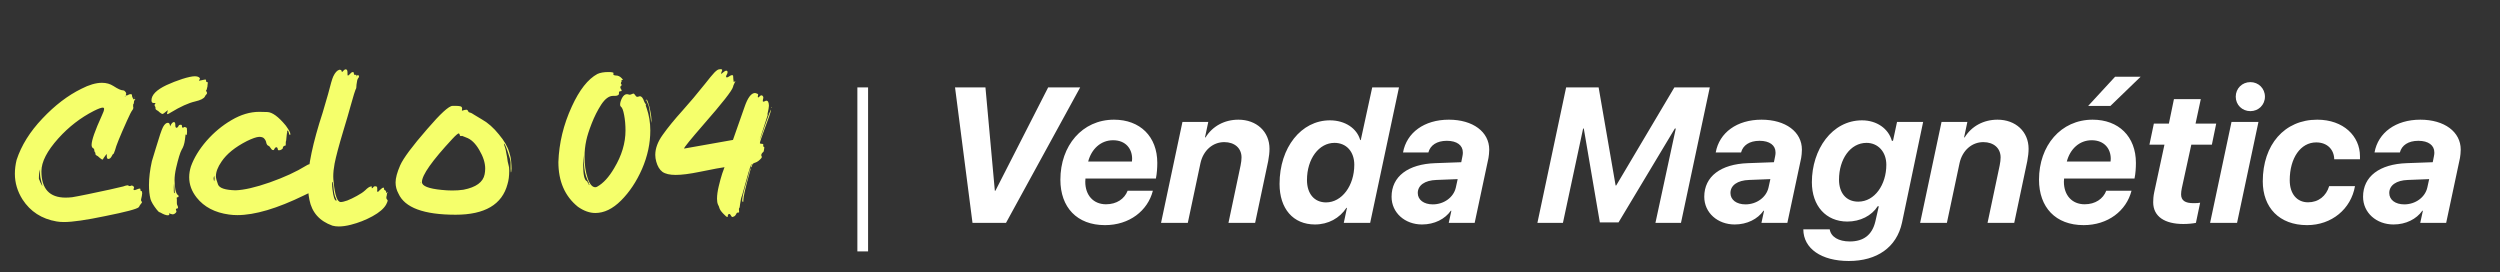 <svg xmlns="http://www.w3.org/2000/svg" width="156" height="17" viewBox="0 0 156 17" fill="none"><rect x="0" y="0" width="156" height="17" fill="#333333" stroke="none"/><path d="M54.168 15.688H53.5V5.452H54.168V15.688ZM62.775 13.907H60.684L59.594 5.452H61.492L62.078 11.903H62.113L65.406 5.452H67.404L62.775 13.907ZM67.902 10.081H70.633C70.639 10.04 70.644 9.964 70.644 9.905C70.644 9.284 70.246 8.751 69.455 8.751C68.676 8.751 68.102 9.313 67.902 10.081ZM68.951 14.048C67.199 14.048 66.168 12.935 66.168 11.212C66.168 9.091 67.527 7.468 69.514 7.468C71.137 7.468 72.215 8.517 72.215 10.163C72.215 10.468 72.191 10.843 72.127 11.142H67.732C67.727 11.212 67.721 11.276 67.721 11.341C67.721 12.173 68.219 12.747 69.016 12.747C69.684 12.747 70.17 12.407 70.363 11.903H71.939C71.617 13.157 70.469 14.048 68.951 14.048ZM72.449 13.907L73.785 7.608H75.397L75.191 8.575H75.227C75.654 7.878 76.404 7.468 77.277 7.468C78.408 7.468 79.217 8.212 79.217 9.284C79.217 9.507 79.188 9.776 79.135 10.052L78.32 13.907H76.656L77.412 10.327C77.453 10.128 77.471 9.964 77.471 9.823C77.471 9.243 77.037 8.868 76.393 8.868C75.678 8.868 75.086 9.384 74.91 10.175L74.119 13.907H72.449ZM82.053 14.007C80.693 14.007 79.844 13.023 79.844 11.476C79.844 9.202 81.197 7.509 82.984 7.509C83.939 7.509 84.672 8.013 84.877 8.739H84.912L85.627 5.452H87.297L85.498 13.907H83.852L84.051 12.97H84.016C83.594 13.614 82.885 14.007 82.053 14.007ZM82.744 12.63C83.734 12.63 84.508 11.587 84.508 10.28C84.508 9.472 84.022 8.915 83.272 8.915C82.305 8.915 81.555 9.905 81.555 11.235C81.555 12.085 82.012 12.63 82.744 12.63ZM89.406 12.753C90.098 12.753 90.701 12.319 90.842 11.71L90.959 11.177L89.629 11.229C88.908 11.253 88.469 11.563 88.469 12.044C88.469 12.472 88.85 12.753 89.406 12.753ZM88.732 14.007C87.672 14.007 86.834 13.28 86.834 12.278C86.834 11.007 87.865 10.239 89.564 10.181L91.182 10.122L91.258 9.741C91.281 9.642 91.281 9.577 91.281 9.507C91.281 9.067 90.912 8.786 90.285 8.786C89.652 8.786 89.248 9.067 89.131 9.513H87.549C87.772 8.276 88.873 7.468 90.408 7.468C91.914 7.468 92.928 8.229 92.928 9.337C92.928 9.519 92.904 9.724 92.881 9.858L92.019 13.907H90.402L90.566 13.151H90.531C90.168 13.667 89.512 14.007 88.732 14.007ZM97.527 13.907H95.934L97.727 5.452H99.754L100.814 11.575H100.85L104.482 5.452H106.691L104.893 13.907H103.299L104.57 8.019H104.512L100.996 13.878H99.83L98.828 8.019H98.787L97.527 13.907ZM108.918 12.753C109.609 12.753 110.213 12.319 110.354 11.71L110.471 11.177L109.141 11.229C108.42 11.253 107.98 11.563 107.98 12.044C107.98 12.472 108.361 12.753 108.918 12.753ZM108.244 14.007C107.184 14.007 106.346 13.28 106.346 12.278C106.346 11.007 107.377 10.239 109.076 10.181L110.693 10.122L110.77 9.741C110.793 9.642 110.793 9.577 110.793 9.507C110.793 9.067 110.424 8.786 109.797 8.786C109.164 8.786 108.76 9.067 108.643 9.513H107.061C107.283 8.276 108.385 7.468 109.92 7.468C111.426 7.468 112.439 8.229 112.439 9.337C112.439 9.519 112.416 9.724 112.393 9.858L111.531 13.907H109.914L110.078 13.151H110.043C109.68 13.667 109.023 14.007 108.244 14.007ZM115.363 16.286C113.658 16.286 112.533 15.513 112.527 14.312H114.174C114.25 14.78 114.725 15.067 115.428 15.067C116.289 15.067 116.822 14.657 117.021 13.825L117.238 12.87H117.168C116.793 13.462 116.078 13.825 115.275 13.825C113.945 13.825 113.061 12.852 113.061 11.37C113.061 9.331 114.314 7.509 116.189 7.509C117.115 7.509 117.842 8.03 118.053 8.786H118.123L118.375 7.608H120.004L118.686 13.89C118.352 15.442 117.115 16.286 115.363 16.286ZM115.955 12.583C116.986 12.583 117.707 11.517 117.707 10.28C117.707 9.472 117.186 8.915 116.471 8.915C115.463 8.915 114.754 9.929 114.754 11.212C114.754 12.026 115.188 12.583 115.955 12.583ZM119.816 13.907L121.152 7.608H122.764L122.559 8.575H122.594C123.021 7.878 123.771 7.468 124.645 7.468C125.775 7.468 126.584 8.212 126.584 9.284C126.584 9.507 126.555 9.776 126.502 10.052L125.688 13.907H124.023L124.779 10.327C124.82 10.128 124.838 9.964 124.838 9.823C124.838 9.243 124.404 8.868 123.76 8.868C123.045 8.868 122.453 9.384 122.277 10.175L121.486 13.907H119.816ZM128.969 10.081H131.699C131.705 10.04 131.711 9.964 131.711 9.905C131.711 9.284 131.312 8.751 130.521 8.751C129.742 8.751 129.168 9.313 128.969 10.081ZM130.018 14.048C128.266 14.048 127.234 12.935 127.234 11.212C127.234 9.091 128.594 7.468 130.58 7.468C132.203 7.468 133.281 8.517 133.281 10.163C133.281 10.468 133.258 10.843 133.193 11.142H128.799C128.793 11.212 128.787 11.276 128.787 11.341C128.787 12.173 129.285 12.747 130.082 12.747C130.75 12.747 131.236 12.407 131.43 11.903H133.006C132.684 13.157 131.535 14.048 130.018 14.048ZM131.688 6.612H130.299L131.98 4.79H133.574L131.688 6.612ZM136.24 13.977C135.098 13.977 134.359 13.526 134.359 12.618C134.359 12.46 134.371 12.237 134.424 11.991L135.062 9.026H134.125L134.4 7.714H135.338L135.654 6.185H137.33L137.002 7.714H138.291L138.021 9.026H136.738L136.146 11.739C136.117 11.868 136.1 12.021 136.1 12.126C136.1 12.519 136.363 12.677 136.867 12.677C137.084 12.677 137.189 12.671 137.289 12.648L137.025 13.907C136.832 13.948 136.527 13.977 136.24 13.977ZM137.91 13.907L139.246 7.608H140.928L139.592 13.907H137.91ZM140.424 6.935C139.908 6.935 139.51 6.542 139.51 6.032C139.51 5.522 139.908 5.124 140.424 5.124C140.934 5.124 141.332 5.522 141.332 6.032C141.332 6.542 140.934 6.935 140.424 6.935ZM144.596 7.468C146.236 7.468 147.262 8.499 147.262 9.747C147.262 9.899 147.262 9.911 147.262 9.94H145.656C145.645 9.337 145.229 8.886 144.531 8.886C143.559 8.886 142.879 9.858 142.879 11.247C142.879 12.097 143.33 12.624 144.021 12.624C144.672 12.624 145.152 12.237 145.34 11.616H146.951C146.705 13.04 145.498 14.048 143.963 14.048C142.223 14.048 141.197 12.946 141.197 11.317C141.197 9.032 142.545 7.468 144.596 7.468ZM150.027 12.753C150.719 12.753 151.322 12.319 151.463 11.71L151.58 11.177L150.25 11.229C149.529 11.253 149.09 11.563 149.09 12.044C149.09 12.472 149.471 12.753 150.027 12.753ZM149.354 14.007C148.293 14.007 147.455 13.28 147.455 12.278C147.455 11.007 148.486 10.239 150.186 10.181L151.803 10.122L151.879 9.741C151.902 9.642 151.902 9.577 151.902 9.507C151.902 9.067 151.533 8.786 150.906 8.786C150.273 8.786 149.869 9.067 149.752 9.513H148.17C148.393 8.276 149.494 7.468 151.029 7.468C152.535 7.468 153.549 8.229 153.549 9.337C153.549 9.519 153.525 9.724 153.502 9.858L152.641 13.907H151.023L151.188 13.151H151.152C150.789 13.667 150.133 14.007 149.354 14.007Z" fill="white"></path><path d="M3.988 13.855C3.82 13.855 3.668 13.843 3.532 13.819C2.604 13.659 1.896 13.203 1.408 12.451C1.088 11.947 0.928 11.411 0.928 10.843C0.928 10.563 0.964 10.275 1.036 9.979C1.332 9.075 1.868 8.215 2.644 7.399C3.42 6.575 4.232 5.955 5.08 5.539C5.56 5.291 5.988 5.167 6.364 5.167C6.636 5.167 6.876 5.235 7.084 5.371C7.356 5.547 7.548 5.635 7.66 5.635H7.684C7.74 5.643 7.784 5.671 7.816 5.719C7.856 5.759 7.876 5.799 7.876 5.839L7.852 5.923C7.852 5.947 7.868 5.959 7.9 5.959C7.924 5.959 7.956 5.947 7.996 5.923C8.044 5.891 8.092 5.875 8.14 5.875C8.204 5.875 8.236 5.895 8.236 5.935V5.959C8.236 5.999 8.252 6.051 8.284 6.115C8.316 6.179 8.344 6.211 8.368 6.211C8.376 6.211 8.38 6.203 8.38 6.187C8.388 6.171 8.4 6.163 8.416 6.163C8.424 6.163 8.432 6.171 8.44 6.187C8.44 6.203 8.424 6.227 8.392 6.259C8.368 6.291 8.356 6.335 8.356 6.391C8.356 6.439 8.348 6.471 8.332 6.487C8.324 6.495 8.316 6.507 8.308 6.523C8.308 6.531 8.308 6.575 8.308 6.655L8.32 6.715C8.32 6.779 8.3 6.831 8.26 6.871C8.196 6.951 8.084 7.171 7.924 7.531C7.484 8.507 7.236 9.119 7.18 9.367C7.148 9.463 7.124 9.527 7.108 9.559C7.092 9.591 7.08 9.607 7.072 9.607C7.064 9.607 7.052 9.615 7.036 9.631C7.028 9.639 7.012 9.667 6.988 9.715C6.924 9.851 6.848 9.919 6.76 9.919C6.696 9.919 6.664 9.863 6.664 9.751V9.607L6.58 9.703C6.524 9.775 6.484 9.831 6.46 9.871C6.444 9.911 6.432 9.935 6.424 9.943C6.416 9.951 6.408 9.955 6.4 9.955C6.36 9.955 6.3 9.919 6.22 9.847C6.14 9.767 6.076 9.719 6.028 9.703C5.98 9.679 5.956 9.647 5.956 9.607C5.956 9.559 5.952 9.531 5.944 9.523C5.936 9.507 5.924 9.491 5.908 9.475C5.892 9.451 5.884 9.415 5.884 9.367C5.884 9.311 5.864 9.275 5.824 9.259C5.752 9.219 5.716 9.147 5.716 9.043C5.716 8.755 5.928 8.147 6.352 7.219C6.448 7.019 6.496 6.879 6.496 6.799C6.496 6.743 6.468 6.715 6.412 6.715C6.316 6.715 6.132 6.783 5.86 6.919C5.028 7.343 4.288 7.915 3.64 8.635C2.936 9.419 2.584 10.103 2.584 10.687C2.584 11.783 3.088 12.331 4.096 12.331C4.224 12.331 4.36 12.323 4.504 12.307C4.704 12.275 5.036 12.211 5.5 12.115C5.964 12.019 6.416 11.923 6.856 11.827C7.296 11.731 7.572 11.667 7.684 11.635C7.796 11.595 7.864 11.575 7.888 11.575C7.92 11.567 7.94 11.563 7.948 11.563C7.98 11.563 8.004 11.571 8.02 11.587C8.044 11.603 8.068 11.611 8.092 11.611C8.116 11.611 8.136 11.607 8.152 11.599C8.176 11.583 8.196 11.575 8.212 11.575C8.236 11.575 8.26 11.583 8.284 11.599C8.308 11.607 8.328 11.623 8.344 11.647C8.36 11.671 8.368 11.691 8.368 11.707C8.368 11.723 8.36 11.743 8.344 11.767C8.336 11.791 8.332 11.811 8.332 11.827C8.332 11.851 8.348 11.863 8.38 11.863C8.42 11.863 8.476 11.847 8.548 11.815C8.628 11.783 8.684 11.767 8.716 11.767H8.74C8.756 11.767 8.764 11.795 8.764 11.851C8.764 11.899 8.78 11.923 8.812 11.923H8.824C8.856 11.923 8.872 11.971 8.872 12.067C8.864 12.171 8.844 12.283 8.812 12.403L8.8 12.475C8.8 12.507 8.808 12.535 8.824 12.559C8.848 12.575 8.86 12.595 8.86 12.619C8.86 12.643 8.836 12.679 8.788 12.727C8.748 12.775 8.72 12.815 8.704 12.847C8.696 12.879 8.68 12.907 8.656 12.931C8.544 13.043 7.848 13.227 6.568 13.483C5.384 13.731 4.524 13.855 3.988 13.855ZM7.792 6.043C7.8 6.043 7.808 6.035 7.816 6.019C7.832 5.995 7.84 5.979 7.84 5.971C7.824 5.971 7.812 5.979 7.804 5.995C7.796 6.011 7.792 6.023 7.792 6.031V6.043ZM2.644 11.587V11.575C2.644 11.559 2.624 11.487 2.584 11.359C2.528 11.167 2.5 10.995 2.5 10.843V10.555C2.492 10.611 2.48 10.663 2.464 10.711C2.456 10.751 2.448 10.799 2.44 10.855C2.432 10.911 2.428 10.975 2.428 11.047V11.167C2.436 11.175 2.448 11.199 2.464 11.239C2.48 11.271 2.496 11.315 2.512 11.371C2.536 11.419 2.56 11.463 2.584 11.503C2.608 11.543 2.62 11.567 2.62 11.575C2.628 11.583 2.636 11.587 2.644 11.587ZM8.38 6.067H8.368C8.368 6.067 8.364 6.067 8.356 6.067C8.356 6.067 8.356 6.063 8.356 6.055L8.368 6.043C8.368 6.043 8.372 6.043 8.38 6.043L8.392 6.055C8.392 6.063 8.388 6.067 8.38 6.067ZM10.448 7.123C10.432 7.123 10.424 7.111 10.424 7.087L10.472 6.871C10.28 7.031 10.176 7.111 10.16 7.111C10.104 7.111 10.04 7.079 9.968 7.015C9.896 6.943 9.832 6.895 9.776 6.871C9.728 6.839 9.704 6.811 9.704 6.787V6.727C9.704 6.687 9.692 6.655 9.668 6.631C9.652 6.599 9.644 6.571 9.644 6.547C9.644 6.531 9.652 6.515 9.668 6.499C9.692 6.475 9.704 6.459 9.704 6.451C9.704 6.435 9.688 6.427 9.656 6.427H9.584C9.496 6.427 9.452 6.371 9.452 6.259C9.452 5.923 9.764 5.607 10.388 5.311C10.7 5.167 11.028 5.039 11.372 4.927C11.724 4.815 11.988 4.759 12.164 4.759C12.26 4.759 12.336 4.775 12.392 4.807C12.448 4.839 12.476 4.875 12.476 4.915C12.476 4.931 12.464 4.951 12.44 4.975C12.424 4.999 12.416 5.015 12.416 5.023C12.416 5.031 12.424 5.035 12.44 5.035C12.472 5.035 12.532 5.023 12.62 4.999C12.716 4.975 12.784 4.963 12.824 4.963C12.848 4.963 12.86 4.991 12.86 5.047C12.86 5.095 12.876 5.119 12.908 5.119C12.948 5.119 12.968 5.131 12.968 5.155C12.968 5.171 12.964 5.203 12.956 5.251C12.948 5.291 12.944 5.335 12.944 5.383C12.944 5.423 12.94 5.447 12.932 5.455C12.932 5.463 12.928 5.471 12.92 5.479C12.912 5.487 12.908 5.495 12.908 5.503L12.92 5.551C12.92 5.567 12.908 5.583 12.884 5.599C12.868 5.607 12.86 5.619 12.86 5.635C12.86 5.651 12.868 5.679 12.884 5.719C12.908 5.751 12.92 5.779 12.92 5.803C12.92 5.835 12.904 5.867 12.872 5.899C12.84 5.923 12.812 5.963 12.788 6.019C12.724 6.147 12.52 6.251 12.176 6.331C11.76 6.427 11.256 6.655 10.664 7.015C10.552 7.087 10.48 7.123 10.448 7.123ZM10.472 13.435C10.36 13.435 10.208 13.379 10.016 13.267L9.956 13.243C9.916 13.235 9.856 13.179 9.776 13.075C9.576 12.819 9.448 12.603 9.392 12.427C9.328 12.171 9.296 11.879 9.296 11.551C9.296 11.103 9.356 10.607 9.476 10.063L9.716 9.271C9.932 8.543 10.084 8.095 10.172 7.927C10.268 7.751 10.368 7.663 10.472 7.663C10.536 7.663 10.576 7.699 10.592 7.771L10.616 7.879C10.696 7.703 10.776 7.615 10.856 7.615C10.912 7.623 10.94 7.679 10.94 7.783V7.819C10.94 7.915 10.964 7.967 11.012 7.975C11.06 7.975 11.108 7.927 11.156 7.831C11.172 7.799 11.212 7.783 11.276 7.783C11.324 7.783 11.348 7.799 11.348 7.831C11.348 7.855 11.352 7.887 11.36 7.927C11.376 7.959 11.396 7.975 11.42 7.975C11.428 7.975 11.436 7.971 11.444 7.963C11.452 7.947 11.464 7.935 11.48 7.927C11.576 7.927 11.636 7.951 11.66 7.999L11.672 8.203C11.672 8.331 11.66 8.407 11.636 8.431C11.62 8.431 11.612 8.423 11.612 8.407C11.612 8.391 11.608 8.383 11.6 8.383L11.576 8.419C11.568 8.443 11.556 8.543 11.54 8.719C11.508 8.975 11.44 9.183 11.336 9.343C11.24 9.519 11.124 9.899 10.988 10.483C10.924 10.771 10.892 11.023 10.892 11.239C10.892 11.415 10.908 11.607 10.94 11.815C10.98 12.015 11.036 12.135 11.108 12.175C11.132 12.191 11.144 12.211 11.144 12.235C11.144 12.283 11.124 12.307 11.084 12.307C11.044 12.307 11.024 12.323 11.024 12.355L11.036 12.439V12.679C11.036 12.735 11.048 12.783 11.072 12.823C11.096 12.863 11.108 12.903 11.108 12.943C11.108 12.991 11.084 13.015 11.036 13.015C10.996 13.015 10.976 13.035 10.976 13.075C10.976 13.091 10.98 13.107 10.988 13.123C11.004 13.147 11.012 13.171 11.012 13.195C11.004 13.243 10.976 13.283 10.928 13.315C10.88 13.355 10.832 13.375 10.784 13.375C10.752 13.375 10.712 13.367 10.664 13.351C10.624 13.335 10.588 13.323 10.556 13.315C10.548 13.315 10.544 13.319 10.544 13.327L10.568 13.387C10.56 13.419 10.528 13.435 10.472 13.435ZM10.88 12.055C10.896 12.055 10.904 12.039 10.904 12.007L10.88 11.647L10.856 11.467L10.844 11.671C10.844 11.879 10.848 11.995 10.856 12.019C10.864 12.043 10.872 12.055 10.88 12.055ZM17.937 8.311C17.929 8.311 17.925 8.307 17.925 8.299C17.925 8.283 17.929 8.275 17.937 8.275L17.949 8.299L17.937 8.311ZM14.805 13.423C14.629 13.423 14.457 13.411 14.289 13.387C13.409 13.267 12.737 12.915 12.273 12.331C11.961 11.939 11.805 11.515 11.805 11.059C11.805 10.843 11.841 10.619 11.913 10.387C12.105 9.851 12.429 9.319 12.885 8.791C13.349 8.263 13.869 7.831 14.445 7.495C15.029 7.151 15.605 6.979 16.173 6.979C16.197 6.979 16.365 6.983 16.677 6.991C16.989 6.999 17.373 7.279 17.829 7.831C18.021 8.095 18.117 8.271 18.117 8.359C18.117 8.399 18.113 8.419 18.105 8.419C18.065 8.419 18.041 8.383 18.033 8.311C18.001 8.199 17.973 8.143 17.949 8.143C17.925 8.143 17.905 8.243 17.889 8.443C17.881 8.531 17.873 8.611 17.865 8.683C17.865 8.747 17.857 8.791 17.841 8.815C17.833 8.839 17.829 8.919 17.829 9.055C17.821 9.079 17.809 9.091 17.793 9.091H17.781C17.749 9.091 17.717 9.107 17.685 9.139C17.661 9.163 17.649 9.195 17.649 9.235C17.649 9.267 17.621 9.299 17.565 9.331C17.517 9.363 17.461 9.379 17.397 9.379C17.365 9.379 17.345 9.363 17.337 9.331C17.329 9.243 17.301 9.195 17.253 9.187C17.197 9.187 17.149 9.231 17.109 9.319C17.101 9.351 17.081 9.367 17.049 9.367C16.993 9.367 16.941 9.327 16.893 9.247C16.845 9.159 16.793 9.107 16.737 9.091C16.681 9.067 16.641 9.007 16.617 8.911C16.601 8.815 16.561 8.731 16.497 8.659C16.441 8.579 16.333 8.539 16.173 8.539C16.005 8.547 15.749 8.635 15.405 8.803C14.669 9.179 14.141 9.607 13.821 10.087C13.589 10.423 13.473 10.727 13.473 10.999C13.473 11.111 13.517 11.283 13.605 11.515C13.693 11.739 14.057 11.859 14.697 11.875C15.225 11.859 15.937 11.695 16.833 11.383C17.737 11.063 18.493 10.715 19.101 10.339C19.213 10.267 19.317 10.231 19.413 10.231C19.453 10.231 19.481 10.243 19.497 10.267C19.513 10.291 19.529 10.303 19.545 10.303C19.561 10.303 19.585 10.295 19.617 10.279C19.657 10.263 19.693 10.255 19.725 10.255C19.797 10.255 19.833 10.295 19.833 10.375C19.833 10.415 19.821 10.455 19.797 10.495C19.773 10.527 19.761 10.551 19.761 10.567C19.761 10.583 19.769 10.595 19.785 10.603C19.841 10.603 19.897 10.587 19.953 10.555C20.049 10.499 20.121 10.471 20.169 10.471C20.201 10.471 20.217 10.499 20.217 10.555C20.217 10.571 20.217 10.591 20.217 10.615C20.225 10.631 20.241 10.643 20.265 10.651C20.289 10.659 20.301 10.691 20.301 10.747L20.289 10.855C20.289 11.143 20.265 11.335 20.217 11.431C20.177 11.519 20.065 11.619 19.881 11.731C19.697 11.843 19.397 11.995 18.981 12.187C17.293 13.011 15.901 13.423 14.805 13.423ZM13.365 11.311C13.381 11.255 13.389 11.195 13.389 11.131L13.365 10.963L13.329 11.107C13.329 11.163 13.337 11.223 13.353 11.287L13.365 11.311ZM21.143 14.131C20.999 14.131 20.867 14.115 20.747 14.083C19.939 13.795 19.459 13.255 19.307 12.463C19.243 12.135 19.211 11.787 19.211 11.419C19.211 10.371 19.519 8.907 20.135 7.027C20.263 6.603 20.375 6.219 20.471 5.875C20.623 5.275 20.731 4.907 20.795 4.771C20.907 4.531 21.035 4.391 21.179 4.351C21.267 4.351 21.315 4.383 21.323 4.447C21.323 4.479 21.331 4.495 21.347 4.495C21.355 4.495 21.383 4.467 21.431 4.411C21.479 4.355 21.527 4.327 21.575 4.327C21.647 4.327 21.683 4.391 21.683 4.519C21.683 4.639 21.687 4.703 21.695 4.711L21.755 4.699L21.923 4.531C21.955 4.507 21.995 4.495 22.043 4.495C22.059 4.495 22.071 4.523 22.079 4.579C22.087 4.627 22.095 4.655 22.103 4.663C22.119 4.671 22.143 4.675 22.175 4.675L22.211 4.663C22.235 4.663 22.247 4.683 22.247 4.723V4.771C22.255 4.771 22.263 4.759 22.271 4.735C22.279 4.703 22.307 4.687 22.355 4.687C22.371 4.695 22.383 4.711 22.391 4.735C22.399 4.751 22.403 4.767 22.403 4.783C22.403 4.807 22.383 4.843 22.343 4.891C22.303 4.939 22.271 5.067 22.247 5.275C22.247 5.443 22.227 5.547 22.187 5.587C22.155 5.651 22.059 5.967 21.899 6.535C21.779 6.975 21.619 7.523 21.419 8.179C21.147 9.083 20.967 9.759 20.879 10.207C20.823 10.503 20.795 10.771 20.795 11.011C20.795 11.131 20.803 11.247 20.819 11.359C20.899 12.191 21.047 12.607 21.263 12.607C21.351 12.607 21.487 12.575 21.671 12.511C21.855 12.439 22.055 12.343 22.271 12.223C22.495 12.103 22.667 11.987 22.787 11.875C22.947 11.715 23.071 11.635 23.159 11.635H23.171C23.195 11.635 23.207 11.643 23.207 11.659L23.195 11.695V11.743H23.219C23.243 11.743 23.267 11.723 23.291 11.683C23.315 11.643 23.351 11.623 23.399 11.623C23.447 11.623 23.483 11.631 23.507 11.647C23.531 11.655 23.543 11.715 23.543 11.827L23.531 11.935C23.539 11.959 23.559 11.971 23.591 11.971C23.607 11.963 23.647 11.923 23.711 11.851C23.807 11.755 23.879 11.707 23.927 11.707C23.951 11.707 23.963 11.727 23.963 11.767C23.963 11.807 23.971 11.835 23.987 11.851C24.003 11.859 24.019 11.867 24.035 11.875C24.051 11.883 24.063 11.895 24.071 11.911C24.087 11.919 24.095 11.943 24.095 11.983C24.095 12.015 24.095 12.031 24.095 12.031C24.103 12.031 24.111 12.031 24.119 12.031C24.135 12.031 24.159 12.015 24.191 11.983H24.203C24.203 11.991 24.199 11.999 24.191 12.007C24.183 12.015 24.171 12.031 24.155 12.055C24.147 12.079 24.143 12.099 24.143 12.115C24.143 12.163 24.135 12.207 24.119 12.247C24.111 12.287 24.107 12.319 24.107 12.343C24.107 12.375 24.119 12.407 24.143 12.439C24.175 12.463 24.191 12.491 24.191 12.523C24.191 12.555 24.159 12.635 24.095 12.763C23.951 13.019 23.667 13.263 23.243 13.495C22.819 13.727 22.371 13.903 21.899 14.023C21.619 14.095 21.367 14.131 21.143 14.131ZM20.987 12.523C20.995 12.523 20.999 12.519 20.999 12.511C20.999 12.487 20.987 12.447 20.963 12.391C20.875 12.231 20.819 11.951 20.795 11.551C20.787 11.487 20.779 11.439 20.771 11.407C20.771 11.367 20.767 11.347 20.759 11.347C20.735 11.347 20.723 11.395 20.723 11.491C20.723 11.587 20.731 11.699 20.747 11.827C20.803 12.291 20.883 12.523 20.987 12.523ZM28.428 13.399C26.444 13.399 25.256 12.959 24.864 12.079C24.744 11.863 24.684 11.631 24.684 11.383C24.684 11.111 24.78 10.755 24.972 10.315C25.172 9.867 25.732 9.115 26.652 8.059C27.484 7.091 28.012 6.607 28.236 6.607H28.476C28.564 6.607 28.644 6.615 28.716 6.631C28.796 6.647 28.836 6.695 28.836 6.775L28.824 6.883C28.824 6.899 28.828 6.907 28.836 6.907L28.872 6.895C28.968 6.863 29.044 6.847 29.1 6.847C29.132 6.847 29.156 6.855 29.172 6.871C29.188 6.887 29.2 6.907 29.208 6.931C29.224 6.947 29.236 6.967 29.244 6.991C29.26 7.007 29.292 7.019 29.34 7.027C29.388 7.035 29.476 7.083 29.604 7.171L30.084 7.459C30.452 7.667 30.8 7.975 31.128 8.383C31.464 8.783 31.68 9.155 31.776 9.499C31.776 9.507 31.78 9.519 31.788 9.535C31.796 9.551 31.8 9.567 31.8 9.583C31.848 9.719 31.88 9.879 31.896 10.063C31.912 10.239 31.92 10.395 31.92 10.531C31.912 10.675 31.9 10.755 31.884 10.771C31.876 10.771 31.868 10.691 31.86 10.531V10.147C31.86 10.027 31.8 9.799 31.68 9.463C31.568 9.127 31.488 8.959 31.44 8.959C31.44 8.983 31.456 9.039 31.488 9.127C31.528 9.207 31.58 9.439 31.644 9.823C31.668 10.031 31.696 10.183 31.728 10.279C31.76 10.367 31.776 10.491 31.776 10.651C31.776 10.979 31.74 11.259 31.668 11.491C31.332 12.763 30.252 13.399 28.428 13.399ZM26.232 11.431L26.244 11.407C26.244 11.391 26.24 11.383 26.232 11.383C26.224 11.383 26.22 11.391 26.22 11.407C26.22 11.423 26.224 11.431 26.232 11.431ZM28.224 11.887C28.472 11.887 28.704 11.871 28.92 11.839C29.704 11.687 30.144 11.367 30.24 10.879C30.264 10.759 30.276 10.639 30.276 10.519C30.276 10.159 30.152 9.771 29.904 9.355C29.664 8.939 29.388 8.679 29.076 8.575C28.98 8.543 28.92 8.519 28.896 8.503C28.872 8.487 28.852 8.479 28.836 8.479L28.764 8.491C28.74 8.491 28.72 8.483 28.704 8.467C28.696 8.443 28.688 8.419 28.68 8.395C28.68 8.371 28.672 8.355 28.656 8.347C28.648 8.331 28.64 8.323 28.632 8.323C28.576 8.323 28.44 8.439 28.224 8.671C26.96 10.031 26.328 10.927 26.328 11.359C26.328 11.607 26.74 11.771 27.564 11.851C27.796 11.875 28.016 11.887 28.224 11.887ZM40.267 6.307C40.259 6.307 40.255 6.299 40.255 6.283C40.255 6.275 40.259 6.271 40.267 6.271C40.275 6.271 40.279 6.275 40.279 6.283C40.279 6.299 40.275 6.307 40.267 6.307ZM37.147 13.291C36.795 13.291 36.435 13.163 36.067 12.907C35.251 12.251 34.843 11.319 34.843 10.111C34.883 8.927 35.163 7.771 35.683 6.643C36.155 5.611 36.687 4.935 37.279 4.615C37.455 4.535 37.683 4.495 37.963 4.495C38.179 4.495 38.287 4.519 38.287 4.567C38.287 4.583 38.279 4.599 38.263 4.615C38.263 4.639 38.279 4.663 38.311 4.687C38.351 4.703 38.391 4.711 38.431 4.711C38.567 4.711 38.687 4.767 38.791 4.879C38.847 4.935 38.875 4.967 38.875 4.975C38.875 4.983 38.859 4.987 38.827 4.987C38.795 4.987 38.779 4.995 38.779 5.011L38.791 5.071C38.783 5.095 38.771 5.119 38.755 5.143C38.747 5.159 38.743 5.175 38.743 5.191C38.743 5.215 38.751 5.235 38.767 5.251C38.783 5.267 38.791 5.283 38.791 5.299C38.791 5.323 38.775 5.347 38.743 5.371C38.719 5.387 38.707 5.407 38.707 5.431C38.707 5.471 38.719 5.511 38.743 5.551C38.775 5.591 38.791 5.623 38.791 5.647C38.791 5.679 38.763 5.695 38.707 5.695C38.651 5.695 38.623 5.723 38.623 5.779V5.851C38.623 5.891 38.599 5.923 38.551 5.947C38.503 5.971 38.443 5.983 38.371 5.983H38.251C38.003 5.983 37.759 6.163 37.519 6.523C37.287 6.883 37.087 7.279 36.919 7.711C36.751 8.143 36.639 8.495 36.583 8.767C36.511 9.103 36.475 9.439 36.475 9.775C36.475 10.271 36.539 10.715 36.667 11.107C36.795 11.491 36.955 11.683 37.147 11.683C37.187 11.683 37.227 11.671 37.267 11.647C37.643 11.439 37.995 11.055 38.323 10.495C38.795 9.711 39.031 8.927 39.031 8.143C39.031 7.799 39.003 7.479 38.947 7.183C38.891 6.879 38.823 6.703 38.743 6.655C38.711 6.631 38.695 6.587 38.695 6.523C38.695 6.411 38.735 6.275 38.815 6.115C38.903 5.955 39.007 5.875 39.127 5.875L39.295 5.911C39.327 5.911 39.379 5.895 39.451 5.863C39.483 5.847 39.511 5.839 39.535 5.839C39.559 5.839 39.607 5.891 39.679 5.995C39.703 6.027 39.731 6.043 39.763 6.043C39.787 6.043 39.811 6.039 39.835 6.031C39.867 6.015 39.899 6.007 39.931 6.007C40.035 6.007 40.123 6.115 40.195 6.331C40.235 6.435 40.271 6.487 40.303 6.487L40.351 6.475C40.335 6.483 40.319 6.495 40.303 6.511C40.295 6.519 40.291 6.531 40.291 6.547C40.291 6.579 40.311 6.647 40.351 6.751C40.503 7.191 40.579 7.655 40.579 8.143C40.579 8.951 40.407 9.751 40.063 10.543C39.719 11.327 39.283 11.983 38.755 12.511C38.235 13.031 37.699 13.291 37.147 13.291ZM36.787 11.551L36.751 11.455V11.431L36.727 11.371C36.591 11.123 36.503 10.835 36.463 10.507C36.431 10.171 36.415 9.923 36.415 9.763V9.679C36.399 9.871 36.391 10.083 36.391 10.315C36.391 10.891 36.463 11.219 36.607 11.299C36.639 11.307 36.655 11.323 36.655 11.347C36.655 11.371 36.667 11.391 36.691 11.407C36.715 11.423 36.727 11.435 36.727 11.443H36.715C36.715 11.451 36.719 11.467 36.727 11.491C36.735 11.507 36.743 11.523 36.751 11.539C36.767 11.547 36.779 11.551 36.787 11.551ZM40.639 7.675L40.615 7.471C40.615 7.439 40.595 7.295 40.555 7.039C40.523 6.783 40.491 6.619 40.459 6.547C40.371 6.355 40.327 6.251 40.327 6.235L40.339 6.211C40.371 6.211 40.411 6.291 40.459 6.451C40.515 6.603 40.559 6.783 40.591 6.991C40.631 7.191 40.651 7.359 40.651 7.495L40.639 7.675ZM46.361 12.607L46.337 12.583C46.322 12.567 46.313 12.539 46.313 12.499C46.313 12.323 46.413 11.903 46.614 11.239C46.733 10.815 46.794 10.595 46.794 10.579C46.809 10.523 46.825 10.495 46.842 10.495C46.842 10.535 46.822 10.623 46.782 10.759C46.517 11.703 46.386 12.275 46.386 12.475V12.499C46.386 12.571 46.377 12.607 46.361 12.607ZM47.946 7.111C47.938 7.111 47.934 7.107 47.934 7.099L47.946 7.087L47.958 7.099L47.946 7.111ZM45.702 13.543C45.669 13.543 45.626 13.491 45.569 13.387C45.553 13.363 45.533 13.351 45.51 13.351C45.486 13.351 45.462 13.363 45.438 13.387C45.422 13.411 45.413 13.443 45.413 13.483C45.413 13.523 45.406 13.543 45.389 13.543C45.349 13.543 45.261 13.471 45.126 13.327C44.989 13.183 44.91 13.063 44.886 12.967C44.877 12.919 44.849 12.851 44.801 12.763C44.761 12.667 44.742 12.547 44.742 12.403C44.742 12.179 44.778 11.919 44.849 11.623C44.922 11.319 44.993 11.055 45.066 10.831C45.145 10.599 45.194 10.467 45.209 10.435H45.197C45.166 10.435 44.998 10.463 44.694 10.519L43.661 10.723C43.038 10.851 42.538 10.915 42.161 10.915C41.794 10.915 41.517 10.851 41.334 10.723C41.157 10.587 41.029 10.375 40.95 10.087C40.91 9.943 40.889 9.803 40.889 9.667C40.889 9.259 41.045 8.839 41.358 8.407C41.669 7.967 42.081 7.463 42.593 6.895C43.026 6.415 43.493 5.859 43.998 5.227C44.254 4.899 44.446 4.667 44.574 4.531C44.709 4.395 44.809 4.327 44.873 4.327L44.958 4.315C45.029 4.315 45.066 4.335 45.066 4.375L44.993 4.579C44.993 4.595 44.998 4.603 45.005 4.603C45.022 4.603 45.066 4.571 45.138 4.507C45.209 4.443 45.27 4.411 45.318 4.411C45.373 4.411 45.401 4.443 45.401 4.507C45.401 4.547 45.386 4.595 45.353 4.651C45.322 4.707 45.306 4.747 45.306 4.771C45.306 4.811 45.322 4.831 45.353 4.831C45.394 4.831 45.446 4.807 45.51 4.759C45.581 4.711 45.638 4.687 45.678 4.687C45.725 4.687 45.749 4.711 45.749 4.759C45.758 4.807 45.761 4.871 45.761 4.951C45.77 5.031 45.778 5.087 45.785 5.119L45.894 5.059L45.834 5.179C45.778 5.291 45.745 5.375 45.737 5.431C45.681 5.655 45.066 6.439 43.889 7.783C43.09 8.703 42.69 9.195 42.69 9.259V9.271L45.737 8.731L46.458 6.679C46.657 6.095 46.877 5.803 47.117 5.803C47.157 5.811 47.197 5.823 47.237 5.839C47.285 5.855 47.309 5.879 47.309 5.911L47.285 6.031C47.285 6.063 47.297 6.079 47.322 6.079C47.337 6.079 47.361 6.059 47.394 6.019C47.434 5.971 47.474 5.947 47.514 5.947C47.545 5.947 47.574 5.963 47.597 5.995C47.621 6.019 47.633 6.055 47.633 6.103C47.626 6.135 47.617 6.171 47.609 6.211C47.602 6.243 47.597 6.271 47.597 6.295C47.597 6.327 47.609 6.343 47.633 6.343C47.657 6.343 47.685 6.335 47.718 6.319C47.758 6.295 47.794 6.283 47.825 6.283C47.922 6.283 47.974 6.387 47.981 6.595C47.981 6.683 47.95 6.863 47.886 7.135L47.91 7.159L47.406 8.719C47.438 8.679 47.553 8.363 47.754 7.771C47.969 7.147 48.09 6.835 48.114 6.835C48.105 6.963 47.965 7.383 47.694 8.095C47.51 8.591 47.417 8.867 47.417 8.923C47.417 8.955 47.446 8.971 47.502 8.971C47.59 8.971 47.633 8.991 47.633 9.031L47.621 9.103C47.621 9.127 47.633 9.147 47.657 9.163C47.681 9.171 47.694 9.183 47.694 9.199C47.685 9.247 47.678 9.307 47.669 9.379C47.661 9.443 47.642 9.483 47.609 9.499C47.538 9.563 47.502 9.627 47.502 9.691L47.538 9.787C47.538 9.811 47.529 9.835 47.514 9.859C47.386 10.011 47.258 10.107 47.13 10.147C47.002 10.179 46.934 10.243 46.925 10.339C46.91 10.403 46.886 10.439 46.853 10.447L46.842 10.435L46.913 10.231L46.889 10.243C46.825 10.331 46.65 10.915 46.361 11.995L46.301 12.211C46.254 12.307 46.214 12.483 46.181 12.739C46.166 12.891 46.15 12.971 46.133 12.979C46.117 12.987 46.109 13.011 46.109 13.051L46.121 13.219C46.121 13.243 46.117 13.255 46.109 13.255C46.102 13.263 46.074 13.267 46.026 13.267C45.986 13.267 45.953 13.303 45.929 13.375C45.913 13.399 45.894 13.427 45.87 13.459C45.846 13.491 45.789 13.519 45.702 13.543ZM48.138 6.739C48.13 6.731 48.126 6.719 48.126 6.703L48.138 6.679L48.161 6.703L48.138 6.739Z" fill="#F5FF6B"></path></svg>